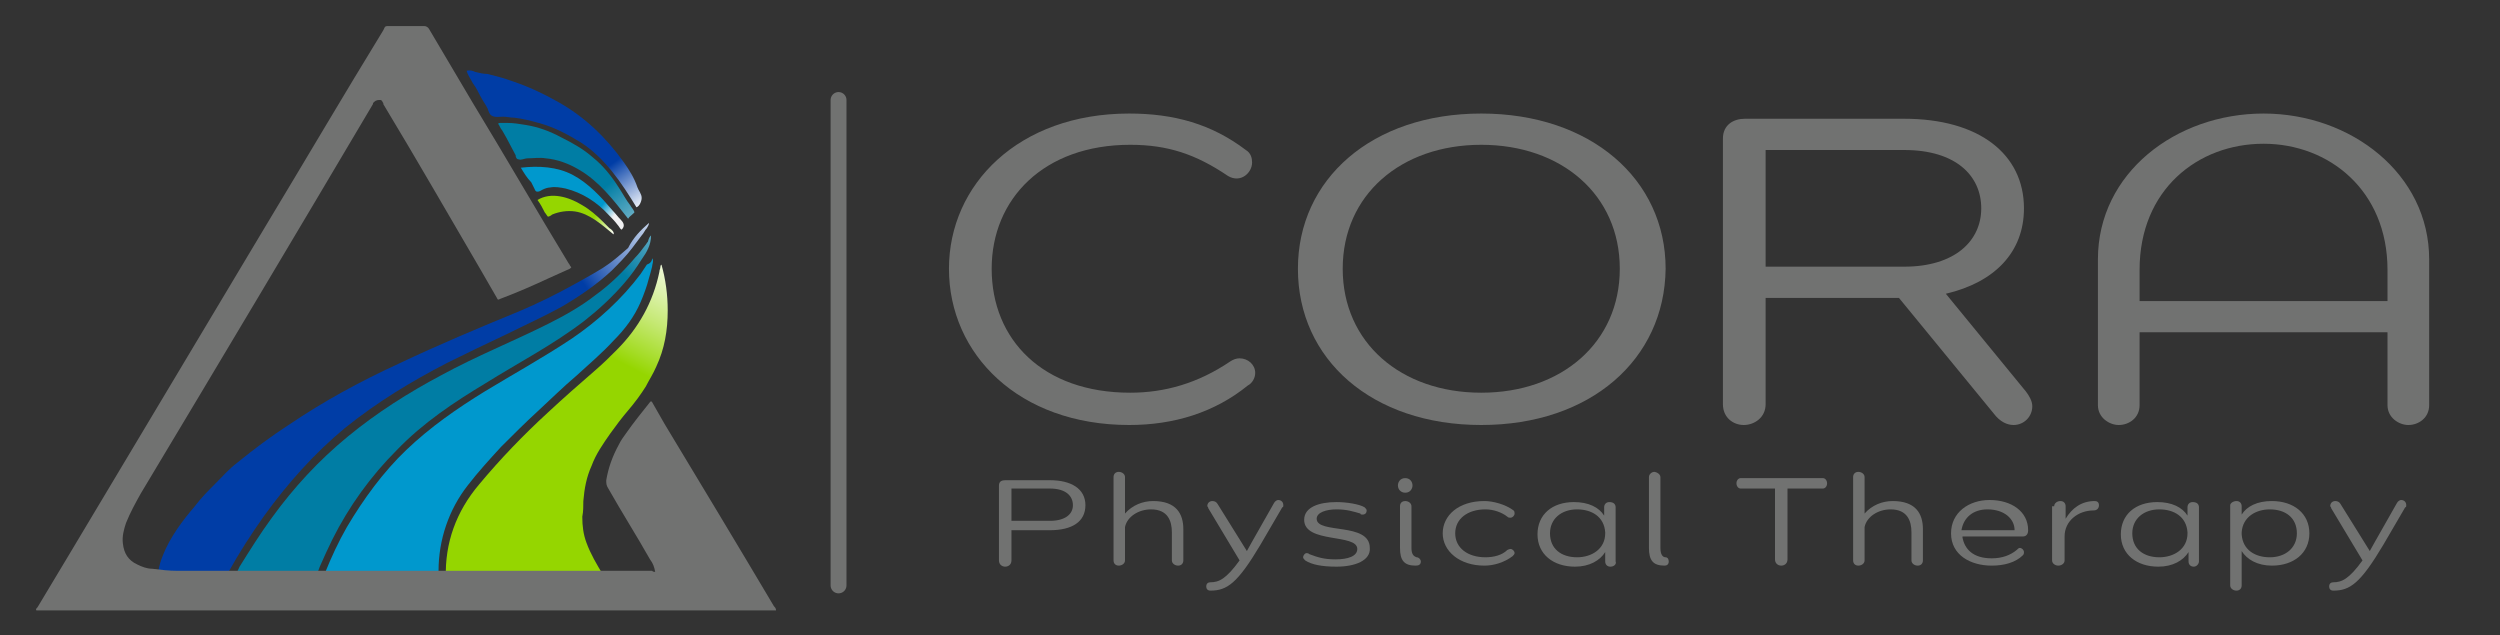 <?xml version="1.0" encoding="utf-8"?>
<!-- Generator: Adobe Illustrator 21.1.0, SVG Export Plug-In . SVG Version: 6.00 Build 0)  -->
<svg version="1.1" id="Layer_1" xmlns="http://www.w3.org/2000/svg" xmlns:xlink="http://www.w3.org/1999/xlink" x="0px" y="0px"
	 viewBox="0 0 240 61" style="enable-background:new 0 0 240 61;" xml:space="preserve">
<rect x="0" y="0" width="240" height="61" fill="#333333" stroke="none"/>
<style type="text/css">
	.st0{fill:#717271;}
	.st1{fill:none;stroke:#717271;stroke-width:1.524;stroke-linecap:round;stroke-linejoin:round;stroke-miterlimit:10;}
	.st2{fill:url(#SVGID_1_);}
	.st3{fill:url(#SVGID_2_);}
	.st4{fill:url(#SVGID_3_);}
	.st5{fill:url(#SVGID_4_);}
	.st6{fill:url(#SVGID_5_);}
	.st7{fill:url(#SVGID_6_);}
	.st8{fill:url(#SVGID_7_);}
	.st9{fill:url(#SVGID_8_);}
	.st10{fill:#272425;}
</style>
<g>
	<g>
		<g>
			<path class="st0" d="M108.4,40.8c-10.6,0-17.3-6.8-17.3-15c0-8.1,6.7-14.9,17.3-14.9c4.3,0,7.9,1,11.2,3.5
				c0.5,0.3,0.6,0.8,0.6,1.2c0,1-1.1,2-2.3,1.3c-3.1-2.1-5.8-3-9.4-3c-8.3,0-13.3,5.2-13.3,11.9c0,6.8,4.9,11.9,13.3,11.9
				c3.3,0,6.5-0.9,9.6-3c0.3-0.2,0.6-0.3,0.9-0.3c0.8,0,1.5,0.6,1.5,1.4c0,0.5-0.3,1-0.7,1.2C116.6,39.6,112.7,40.8,108.4,40.8z"/>
			<path class="st0" d="M142.2,40.8c-10.5,0-17.6-6.3-17.6-15c0-8.6,7.1-14.9,17.6-14.9c10.5,0,17.7,6.3,17.7,14.9
				C159.8,34.5,152.7,40.8,142.2,40.8z M142.2,13.9c-7.7,0-13.3,4.8-13.3,11.9c0,7.1,5.6,11.9,13.3,11.9c7.7,0,13.3-4.8,13.3-11.9
				C155.5,18.7,149.9,13.9,142.2,13.9z"/>
			<path class="st0" d="M182.3,28.6h-12.8v10.2c0,1.3-1.1,2-2.1,2c-1,0-2-0.7-2-2V13.3c0-1.3,1-1.9,2.1-1.9h15.3
				c7.2,0,11.5,3.4,11.5,8.6c0,4.2-2.8,7.1-7.5,8.2l7.7,9.4c0.3,0.4,0.6,0.9,0.6,1.4c0,1-0.8,1.8-1.8,1.8c-0.6,0-1.3-0.3-1.9-1.1
				L182.3,28.6z M169.5,14.4v11.2h13.3c4.9,0,7.4-2.5,7.4-5.6c0-3.1-2.4-5.6-7.4-5.6H169.5z"/>
			<path class="st0" d="M229.2,31.9h-23.8v7c0,1.2-1,1.9-2,1.9c-0.9,0-2-0.7-2-1.9v-14c0-8.3,7.5-14,15.9-14c8.4,0,15.9,5.8,15.9,14
				v14c0,1.2-1,1.9-2,1.9c-0.9,0-2-0.7-2-1.9V31.9z M229.2,25.9c0-7.6-5.6-12.1-11.9-12.1c-6.3,0-11.9,4.4-11.9,12.1v3h23.8V25.9z"
				/>
		</g>
		<g>
			<path class="st0" d="M97.1,50.8v3c0,0.4-0.3,0.6-0.6,0.6c-0.3,0-0.6-0.2-0.6-0.6v-7.2c0-0.4,0.3-0.5,0.6-0.5h4.3
				c2,0,3.4,0.8,3.4,2.4c0,1.6-1.3,2.4-3.4,2.4H97.1z M97.1,46.9V50h3.7c1.4,0,2.2-0.6,2.2-1.5c0-0.9-0.7-1.6-2.2-1.6H97.1z"/>
			<path class="st0" d="M108,49.3c0.7-0.8,1.7-1.2,2.7-1.2c2.2,0,2.9,1.2,2.9,2.7v3c0,0.3-0.2,0.5-0.5,0.5c-0.3,0-0.6-0.2-0.6-0.5
				v-2.7c0-1.1-0.4-2.2-2-2.2c-1.2,0-2.3,0.7-2.5,1.7l0,3.2c0,0.3-0.3,0.5-0.6,0.5s-0.5-0.2-0.5-0.5v-8c0-0.3,0.2-0.5,0.5-0.5
				s0.6,0.2,0.6,0.5V49.3z"/>
			<path class="st0" d="M122.3,48.3c0.1-0.2,0.3-0.3,0.4-0.3c0.3,0,0.5,0.2,0.5,0.5c0,0.1,0,0.2-0.1,0.2l-2.1,3.6
				c-2.2,3.7-3.2,4.4-4.8,4.4c-0.3,0-0.4-0.2-0.4-0.4c0-0.3,0.2-0.4,0.4-0.4c0.8,0,1.5-0.3,2.8-2.1l-3-5c0-0.1-0.1-0.2-0.1-0.2
				c0-0.3,0.2-0.5,0.5-0.5c0.2,0,0.4,0.1,0.5,0.3l2.8,4.5l0.5-0.9L122.3,48.3z"/>
			<path class="st0" d="M128.3,54.4c-1.4,0-2.4-0.2-3-0.6c-0.1-0.1-0.2-0.2-0.2-0.3c0-0.2,0.2-0.4,0.3-0.4s0.2,0,0.3,0.1
				c0.8,0.3,1.4,0.5,2.5,0.5c1.2,0,2.1-0.3,2.1-1c0-1.5-5.1-0.5-5.1-2.8c0-1.2,1.4-1.7,3.1-1.7c1,0,2.2,0.2,2.7,0.5
				c0.1,0.1,0.2,0.2,0.2,0.3c0,0.2-0.1,0.4-0.4,0.4c-0.1,0-0.2,0-0.2-0.1c-0.7-0.2-1.3-0.4-2.3-0.4c-1,0-1.9,0.3-1.9,0.9
				c0,1.5,5.1,0.3,5.1,2.8C131.6,53.8,130.1,54.4,128.3,54.4z"/>
			<path class="st0" d="M134.2,46.6c0-0.3,0.2-0.7,0.7-0.7c0.5,0,0.7,0.4,0.7,0.7c0,0.3-0.2,0.7-0.7,0.7
				C134.5,47.3,134.2,47,134.2,46.6z M134.4,48.6c0-0.4,0.3-0.5,0.5-0.5c0.3,0,0.6,0.2,0.6,0.5v4c0,0.6,0.2,0.8,0.5,0.9
				c0.2,0,0.4,0.2,0.4,0.4c0,0.3-0.2,0.4-0.5,0.4c-1.1,0-1.5-0.5-1.5-1.7V48.6z"/>
			<path class="st0" d="M145,52.7c0.2,0,0.4,0.2,0.4,0.4c0,0.1-0.1,0.2-0.2,0.3c-0.8,0.6-1.8,0.9-2.7,0.9c-2.4,0-4-1.4-4-3.1
				s1.5-3.1,4-3.1c0.8,0,2,0.3,2.8,0.9c0.1,0.1,0.1,0.2,0.1,0.3c0,0.2-0.2,0.4-0.4,0.4c-0.1,0-0.2,0-0.3-0.1
				c-0.5-0.4-1.3-0.7-2.1-0.7c-1.7,0-2.9,0.9-2.9,2.3c0,1.4,1.2,2.3,2.9,2.3c0.8,0,1.6-0.2,2.1-0.7C144.7,52.8,144.9,52.7,145,52.7z
				"/>
			<path class="st0" d="M154.6,54.4c-0.3,0-0.5-0.2-0.5-0.5V53c-0.5,0.8-1.5,1.4-2.9,1.4c-2.1,0-3.6-1.2-3.6-3.1
				c0-1.9,1.4-3.1,3.5-3.1c1.4,0,2.4,0.5,2.9,1.3v-0.8c0-0.3,0.2-0.5,0.5-0.5c0.4,0,0.6,0.2,0.6,0.5v5.2
				C155.2,54.1,155,54.4,154.6,54.4z M154.1,51.1c-0.1-1.5-1.3-2.2-2.7-2.2c-1.5,0-2.6,0.9-2.6,2.3c0,1.5,1.1,2.3,2.6,2.3
				c1.4,0,2.7-0.8,2.7-2.3V51.1z"/>
			<path class="st0" d="M158.3,45.8c0-0.3,0.3-0.5,0.5-0.5s0.6,0.2,0.6,0.5v6.8c0,0.6,0.2,0.9,0.5,0.9c0.2,0,0.3,0.2,0.3,0.4
				c0,0.3-0.2,0.4-0.4,0.4c-1.1,0-1.5-0.5-1.5-1.7V45.8z"/>
			<path class="st0" d="M170.5,46.9h-3.4c-0.2,0-0.4-0.2-0.4-0.5c0-0.3,0.2-0.5,0.4-0.5h7.9c0.2,0,0.4,0.2,0.4,0.5
				c0,0.3-0.2,0.5-0.4,0.5h-3.4v6.8c0,0.4-0.3,0.6-0.6,0.6c-0.3,0-0.6-0.2-0.6-0.6V46.9z"/>
			<path class="st0" d="M179,49.3c0.7-0.8,1.7-1.2,2.7-1.2c2.2,0,2.9,1.2,2.9,2.7v3c0,0.3-0.2,0.5-0.5,0.5c-0.3,0-0.6-0.2-0.6-0.5
				v-2.7c0-1.1-0.4-2.2-2-2.2c-1.2,0-2.3,0.7-2.5,1.7l0,3.2c0,0.3-0.3,0.5-0.6,0.5c-0.3,0-0.5-0.2-0.5-0.5v-8c0-0.3,0.2-0.5,0.5-0.5
				c0.3,0,0.6,0.2,0.6,0.5V49.3z"/>
			<path class="st0" d="M188.4,51.6c0.2,1.1,1,2,2.8,2c1,0,1.8-0.3,2.4-0.8c0.1-0.1,0.2-0.2,0.3-0.2c0.2,0,0.4,0.2,0.4,0.4
				c0,0.1,0,0.2-0.1,0.3c-0.7,0.7-1.8,1-3,1c-2,0-3.9-1-3.9-3.1c0-2,1.7-3.2,3.7-3.2c2.1,0,3.7,1.1,3.7,2.9c0,0.4-0.2,0.6-0.5,0.6
				H188.4z M188.3,50.9h5.1c0-1.1-1-2-2.6-2C189.4,48.9,188.5,49.7,188.3,50.9z"/>
			<path class="st0" d="M197.2,48.6c0-0.3,0.3-0.5,0.6-0.5c0.3,0,0.5,0.2,0.5,0.5v1.2c0.6-1,1.5-1.7,2.8-1.7c0.2,0,0.4,0.1,0.4,0.4
				c0,0.3-0.2,0.5-0.5,0.5c-1.5,0-2.8,1-2.8,2.5v2.3c0,0.3-0.3,0.5-0.6,0.5c-0.3,0-0.6-0.2-0.6-0.5V48.6z"/>
			<path class="st0" d="M210.6,54.4c-0.3,0-0.5-0.2-0.5-0.5V53c-0.5,0.8-1.5,1.4-2.9,1.4c-2.1,0-3.6-1.2-3.6-3.1
				c0-1.9,1.4-3.1,3.5-3.1c1.4,0,2.4,0.5,2.9,1.3v-0.8c0-0.3,0.2-0.5,0.5-0.5c0.4,0,0.6,0.2,0.6,0.5v5.2
				C211.1,54.1,210.9,54.4,210.6,54.4z M210,51.1c-0.1-1.5-1.3-2.2-2.7-2.2c-1.5,0-2.6,0.9-2.6,2.3c0,1.5,1.1,2.3,2.6,2.3
				c1.4,0,2.7-0.8,2.7-2.3V51.1z"/>
			<path class="st0" d="M214.7,48.1c0.3,0,0.5,0.2,0.5,0.5v0.8c0.5-0.8,1.5-1.3,2.9-1.3c2.1,0,3.6,1.2,3.6,3.1
				c0,1.9-1.5,3.1-3.6,3.1c-1.4,0-2.4-0.6-2.9-1.4v3.3c0,0.3-0.2,0.5-0.5,0.5c-0.3,0-0.6-0.2-0.6-0.5v-7.7
				C214.1,48.3,214.4,48.1,214.7,48.1z M215.2,51.1v0.2c0.1,1.5,1.3,2.2,2.7,2.2c1.5,0,2.6-0.9,2.6-2.3c0-1.5-1.1-2.3-2.6-2.3
				C216.6,48.9,215.3,49.6,215.2,51.1z"/>
			<path class="st0" d="M230.1,48.3c0.1-0.2,0.3-0.3,0.4-0.3c0.3,0,0.5,0.2,0.5,0.5c0,0.1,0,0.2-0.1,0.2l-2.1,3.6
				c-2.2,3.7-3.2,4.4-4.8,4.4c-0.3,0-0.4-0.2-0.4-0.4c0-0.3,0.2-0.4,0.4-0.4c0.8,0,1.5-0.3,2.8-2.1l-3-5c0-0.1-0.1-0.2-0.1-0.2
				c0-0.3,0.2-0.5,0.5-0.5c0.2,0,0.4,0.1,0.5,0.3l2.8,4.5L228,52L230.1,48.3z"/>
		</g>
	</g>
	<line class="st1" x1="80.5" y1="9.6" x2="80.5" y2="56.2"/>
	<g>
		<g>
			
				<linearGradient id="SVGID_1_" gradientUnits="userSpaceOnUse" x1="33.87" y1="22.882" x2="41.502" y2="8.543" gradientTransform="matrix(0.982 -1.416777e-02 1.442819e-02 1 25.922 13.658)">
				<stop  offset="7.140828e-02" style="stop-color:#95D600"/>
				<stop  offset="0.163" style="stop-color:#A4DC25"/>
				<stop  offset="0.368" style="stop-color:#C4E871"/>
				<stop  offset="0.551" style="stop-color:#DDF2AE"/>
				<stop  offset="0.705" style="stop-color:#F0F9DA"/>
				<stop  offset="0.825" style="stop-color:#FBFDF5"/>
				<stop  offset="0.895" style="stop-color:#FFFFFF"/>
			</linearGradient>
			<path class="st2" d="M63.5,25.4c0.4,1.4,0.6,2.9,0.6,4.4c0,1.9-0.3,3.7-1.1,5.4c-0.3,0.7-0.7,1.3-1,1.9c-0.5,0.8-1.1,1.6-1.7,2.3
				c-0.6,0.7-1.2,1.5-1.7,2.2c-0.7,1-1.4,2-1.8,3.1c-0.5,1.1-0.7,2.2-0.8,3.4c0,0.5,0,1-0.1,1.5c0,0.9,0.1,1.7,0.4,2.5
				c0.4,1.1,1,2.1,1.6,3.1c0.1,0.2,0.2,0.3,0.3,0.5c0,0.1,0,0.2-0.1,0.2c-0.1,0-0.2,0-0.3,0C53,56,48.3,56,43.5,56.1
				c-0.2,0-0.4,0.1-0.6,0c-0.2-0.1-0.1-0.4-0.1-0.6c-0.1-3.4,1-6.4,3.2-9c2-2.4,4.2-4.7,6.6-6.9c1.5-1.4,3.1-2.8,4.6-4.1
				c0.7-0.6,1.4-1.3,2-1.9c2.1-2.1,3.5-4.6,4.1-7.5c0-0.2,0.1-0.3,0.1-0.5C63.4,25.5,63.4,25.5,63.5,25.4z"/>
			<g>
				<g>
					
						<linearGradient id="SVGID_2_" gradientUnits="userSpaceOnUse" x1="28.196" y1="23.94" x2="58.509" y2="-2.984" gradientTransform="matrix(0.982 -1.416777e-02 1.442819e-02 1 25.922 13.658)">
						<stop  offset="0.362" style="stop-color:#0098CD"/>
						<stop  offset="0.659" style="stop-color:#F1F1F2"/>
					</linearGradient>
					<path class="st3" d="M62.6,24.8c0.2,0.2,0,0.6,0,0.8c-0.1,0.4-0.2,0.8-0.3,1.1c-0.2,0.8-0.5,1.6-0.8,2.3
						c-0.6,1.4-1.5,2.6-2.6,3.7c-1.1,1.2-2.4,2.3-3.6,3.4c-1.3,1.1-2.5,2.3-3.7,3.4c-1.2,1.1-2.3,2.2-3.5,3.4
						c-1.1,1.2-2.2,2.4-3.2,3.7c-1.8,2.3-2.8,5.2-2.8,8.2c0,0.2,0,0.4,0,0.5c0,0.2,0,0.4,0,0.5c-0.1,0.3-0.5,0.2-0.7,0.2
						c-0.9,0-1.7,0-2.6,0c-1.7,0-3.4,0-5.1,0.1c-0.8,0-1.6,0-2.4,0c-0.2,0-0.5,0.1-0.5-0.1c0-0.1,0.1-0.2,0.1-0.3
						c0.1-0.2,0.2-0.5,0.3-0.7c0.6-1.5,1.3-3,2.1-4.4c1.6-2.7,3.5-5.3,5.7-7.4c2.3-2.2,4.9-4,7.5-5.6c2.8-1.7,5.7-3.3,8.4-5.1
						c2.5-1.7,4.8-3.8,6.6-6.2c0.2-0.3,0.4-0.6,0.6-0.9C62.4,25.3,62.6,25.1,62.6,24.8z"/>
				</g>
				<g>
					
						<linearGradient id="SVGID_3_" gradientUnits="userSpaceOnUse" x1="31.797" y1="10.469" x2="40.379" y2="2.224" gradientTransform="matrix(0.982 -1.416777e-02 1.442819e-02 1 25.922 13.658)">
						<stop  offset="0" style="stop-color:#007DA4"/>
						<stop  offset="1" style="stop-color:#F1F1F2"/>
					</linearGradient>
					<path class="st4" d="M62.5,22.6c0,0.9-0.4,1.6-0.9,2.3c-0.5,0.8-1,1.5-1.6,2.2c-1.2,1.4-2.5,2.6-3.9,3.7c-3,2.3-6.3,4-9.5,6
						c-3,1.8-6,3.8-8.5,6.4c-2.5,2.5-4.6,5.4-6.2,8.6c-0.4,0.8-0.8,1.7-1.2,2.6c-0.2,0.5-0.3,0.9-0.5,1.4c-0.2,0.4-0.2,0.6-0.6,0.7
						c-1.9,0.1-3.8,0.1-5.7,0.1c-0.5,0-1,0-1.5,0c-0.2,0-0.6,0.1-0.6-0.1c0-0.1,0.1-0.2,0.2-0.3c0.1-0.2,0.2-0.4,0.3-0.5
						c0.2-0.4,0.5-0.8,0.7-1.3c1-1.6,2-3.2,3.1-4.7c2.1-2.9,4.5-5.5,7.3-7.8c2.8-2.3,5.8-4.2,9-5.9c3.3-1.8,6.8-3.2,10.2-4.9
						c1.6-0.8,3.2-1.7,4.6-2.8c1.4-1,2.7-2.3,3.8-3.6c0.3-0.3,0.6-0.7,0.9-1.1c0.1-0.1,0.2-0.3,0.3-0.4
						C62.3,22.8,62.4,22.7,62.5,22.6z"/>
				</g>
				<g>
					
						<linearGradient id="SVGID_4_" gradientUnits="userSpaceOnUse" x1="29.226" y1="12.313" x2="43.361" y2="2.264" gradientTransform="matrix(0.982 -1.416777e-02 1.442819e-02 1 25.922 13.658)">
						<stop  offset="0" style="stop-color:#003DA6"/>
						<stop  offset="9.809154e-02" style="stop-color:#2F60B6"/>
						<stop  offset="0.243" style="stop-color:#6D90CC"/>
						<stop  offset="0.382" style="stop-color:#A1B8DE"/>
						<stop  offset="0.511" style="stop-color:#CAD7EC"/>
						<stop  offset="0.628" style="stop-color:#E7EDF7"/>
						<stop  offset="0.729" style="stop-color:#F9FAFD"/>
						<stop  offset="0.803" style="stop-color:#FFFFFF"/>
					</linearGradient>
					<path class="st5" d="M62.3,21.4c0,0.2-0.1,0.3-0.2,0.5c-0.2,0.2-0.3,0.5-0.5,0.7c-0.3,0.4-0.6,0.8-0.9,1.2
						c-0.6,0.8-1.3,1.5-2,2.2c-1.4,1.3-3,2.4-4.7,3.4c-1.8,1-3.6,1.8-5.4,2.7c-1.9,0.9-3.8,1.8-5.6,2.7c-3.5,1.8-6.8,3.8-9.9,6.3
						c-2.9,2.4-5.5,5.3-7.8,8.5c-1.2,1.7-2.3,3.4-3.3,5.2c-0.3,0.5-0.5,0.9-0.8,1.4c-0.2,0.3-0.5,0.3-0.9,0.3c-0.9,0-1.8,0-2.8-0.1
						c-0.6-0.1-1.6-0.1-2.1-0.6c-0.3-0.3-0.3-0.7-0.2-1c0.1-0.5,0.2-0.9,0.4-1.4c0.7-1.8,1.9-3.4,3.1-4.8c0.6-0.8,1.3-1.5,2-2.2
						c0.7-0.7,1.3-1.4,2.1-2c1.6-1.3,3.2-2.5,4.9-3.6c3.4-2.3,6.9-4.2,10.6-5.9c3.8-1.8,7.6-3.4,11.5-5c1.9-0.8,3.7-1.7,5.5-2.7
						c0.9-0.5,1.8-1,2.6-1.5c0.8-0.5,1.6-1.2,2.4-1.9C60.8,22.8,61.5,22.1,62.3,21.4z"/>
				</g>
				<g>
					
						<linearGradient id="SVGID_5_" gradientUnits="userSpaceOnUse" x1="19.804" y1="-1.52" x2="24.609" y2="5.713" gradientTransform="matrix(0.974 -1.968579e-02 2.141351e-02 1 37.023 19.379)">
						<stop  offset="0" style="stop-color:#003DA6"/>
						<stop  offset="0.611" style="stop-color:#FFFFFF"/>
					</linearGradient>
					<path class="st6" d="M44.8,6.8c0.3-0.1,0.6,0,0.8,0.1C46,7,46.4,7.1,46.8,7.1c0.8,0.2,1.6,0.4,2.4,0.7c1.5,0.5,3,1.2,4.4,2
						c2.5,1.4,4.6,3.4,6.3,5.8c0.5,0.7,1,1.5,1.3,2.4c0.1,0.3,0.4,0.6,0.4,1c0,0.3-0.2,0.8-0.5,0.9c-1.4-2.3-3-4.7-5.3-6.2
						c-1.3-0.8-2.6-1.5-4.1-1.9c-0.7-0.2-1.5-0.4-2.3-0.5c-0.4,0-0.8-0.1-1.1-0.1c-0.3,0-0.8,0.1-1.1-0.1c-0.2-0.1-0.3-0.4-0.4-0.7
						c-0.2-0.4-0.5-0.8-0.7-1.2c-0.2-0.4-0.4-0.8-0.7-1.2C45.2,7.6,44.9,7.2,44.8,6.8z"/>
				</g>
				<g>
					
						<linearGradient id="SVGID_6_" gradientUnits="userSpaceOnUse" x1="19.91" y1="0.292" x2="25.567" y2="7.786" gradientTransform="matrix(0.974 -1.968579e-02 2.141351e-02 1 37.023 19.379)">
						<stop  offset="0" style="stop-color:#007DA4"/>
						<stop  offset="1" style="stop-color:#F1F1F2"/>
					</linearGradient>
					<path class="st7" d="M60.3,21c-1.4-1.8-2.8-3.6-4.7-4.7c-1-0.6-2.1-1-3.2-1.1c-0.6-0.1-1.2,0-1.8,0c-0.2,0-0.6,0.2-0.8,0.1
						c-0.2,0-0.3-0.2-0.3-0.4c-0.3-0.6-0.6-1.1-0.9-1.7c-0.1-0.2-0.3-0.5-0.4-0.7c-0.1-0.1-0.2-0.3-0.3-0.5
						c-0.1-0.1-0.1-0.2,0.1-0.2c0.2,0,0.5,0,0.7,0c0.6,0,1.2,0.1,1.8,0.2c1.2,0.2,2.3,0.6,3.4,1.2c1,0.5,2.1,1.1,3,1.9
						c1,0.8,1.8,1.8,2.5,2.9c0.4,0.6,0.7,1.2,1.1,1.7c0.1,0.2,0.4,0.5,0.4,0.7C60.6,20.7,60.4,20.8,60.3,21z"/>
				</g>
				<g>
					
						<linearGradient id="SVGID_7_" gradientUnits="userSpaceOnUse" x1="18.927" y1="0.462" x2="22.916" y2="4.067" gradientTransform="matrix(0.974 -1.968579e-02 2.141351e-02 1 37.023 19.379)">
						<stop  offset="0.362" style="stop-color:#0098CD"/>
						<stop  offset="0.659" style="stop-color:#F1F1F2"/>
					</linearGradient>
					<path class="st8" d="M50,16.1c1.7-0.2,3.5-0.1,5,0.7c1.5,0.8,2.7,2.1,3.8,3.4c0.3,0.3,0.5,0.6,0.8,0.9c0.2,0.2,0.4,0.5,0.2,0.8
						c-0.1,0.1-0.1,0.2-0.2,0.1c-0.1-0.1-0.2-0.3-0.3-0.4c-0.3-0.4-0.6-0.7-0.9-1c-1.1-1.2-2.5-2.1-4.1-2.5c-0.5-0.1-1-0.2-1.5-0.1
						c-0.2,0-0.5,0.1-0.7,0.2c-0.2,0.1-0.3,0.2-0.5,0.2c-0.2,0-0.2-0.1-0.3-0.3c-0.1-0.2-0.2-0.4-0.3-0.6
						C50.6,17.1,50.3,16.6,50,16.1z"/>
				</g>
				
					<linearGradient id="SVGID_8_" gradientUnits="userSpaceOnUse" x1="19.566" y1="2.39" x2="24.485" y2="5.877" gradientTransform="matrix(0.974 -1.968579e-02 2.141351e-02 1 37.023 19.379)">
					<stop  offset="7.140828e-02" style="stop-color:#95D600"/>
					<stop  offset="0.12" style="stop-color:#A2DB1F"/>
					<stop  offset="0.311" style="stop-color:#D4EE96"/>
					<stop  offset="0.442" style="stop-color:#F3FAE2"/>
					<stop  offset="0.503" style="stop-color:#FFFFFF"/>
				</linearGradient>
				<path class="st9" d="M58.9,22.5c-1.1-0.9-2.3-2-3.7-2.2c-0.7-0.1-1.5,0-2.2,0.3c-0.1,0.1-0.3,0.2-0.4,0.2
					c-0.1-0.1-0.2-0.3-0.3-0.4c-0.2-0.4-0.4-0.8-0.7-1.2c1.3-0.8,3-0.3,4.3,0.5c0.7,0.4,1.4,1,2,1.6c0.2,0.2,0.4,0.4,0.6,0.6
					C58.7,22,59,22.3,58.9,22.5z"/>
			</g>
			<path class="st10" d="M63.4,22.3C63.4,22.3,63.5,22.3,63.4,22.3C63.5,22.3,63.4,22.3,63.4,22.3L63.4,22.3z"/>
		</g>
		<path class="st0" d="M62.9,54.9c-0.1-0.5-0.2-0.8-0.5-1.2c-1.3-2.3-2.7-4.5-4-6.8c-0.2-0.3-0.2-0.5-0.2-0.8
			c0.2-1.2,0.6-2.3,1.2-3.4c0.2-0.4,0.4-0.7,0.7-1.1c0.7-1,1.5-2,2.3-3c0.1-0.1,0.1-0.1,0.2,0c0.4,0.7,0.8,1.4,1.2,2.1
			c3.5,5.8,7,11.6,10.5,17.5c0.1,0.1,0.2,0.2,0.2,0.4c0,0,0,0,0,0c0,0,0,0,0,0c-23.6,0-47.3,0-71,0c-0.1-0.1,0-0.2,0.1-0.3
			c1-1.7,2-3.3,3-5c6.3-10.5,12.6-21.1,18.9-31.6C29.3,15.4,33,9.1,36.8,2.9c0.2-0.4,0.1-0.4,0.7-0.4c1.1,0,2.1,0,3.2,0
			c0.2,0,0.4,0.1,0.5,0.3c1.4,2.4,2.8,4.7,4.2,7.1c3.1,5.1,6.1,10.3,9.2,15.4c0.1,0.1,0.1,0.2,0.2,0.3c0.1,0.1,0,0.1-0.1,0.2
			c-0.7,0.3-1.3,0.6-2,0.9c-1.5,0.7-3.1,1.4-4.7,2c-0.2,0.1-0.2,0.1-0.3-0.1c-0.5-0.9-1-1.7-1.5-2.6c-3.1-5.3-6.2-10.7-9.4-16
			c0,0,0,0,0-0.1c-0.1-0.1-0.1-0.3-0.3-0.3c-0.2,0-0.4,0-0.6,0.2c-0.1,0.1-0.1,0.1-0.1,0.2C28.4,22.5,21,34.9,13.5,47.4
			c-0.5,0.9-1,1.8-1.4,2.8c-0.2,0.6-0.4,1.3-0.3,2c0.1,0.9,0.5,1.6,1.4,2c0.4,0.2,0.9,0.4,1.4,0.4c0.8,0.1,1.6,0.2,2.5,0.2
			c9.2,0,18.3,0,27.5,0c6,0,12,0,18,0C62.7,54.9,62.8,54.9,62.9,54.9z"/>
	</g>
</g>
</svg>
